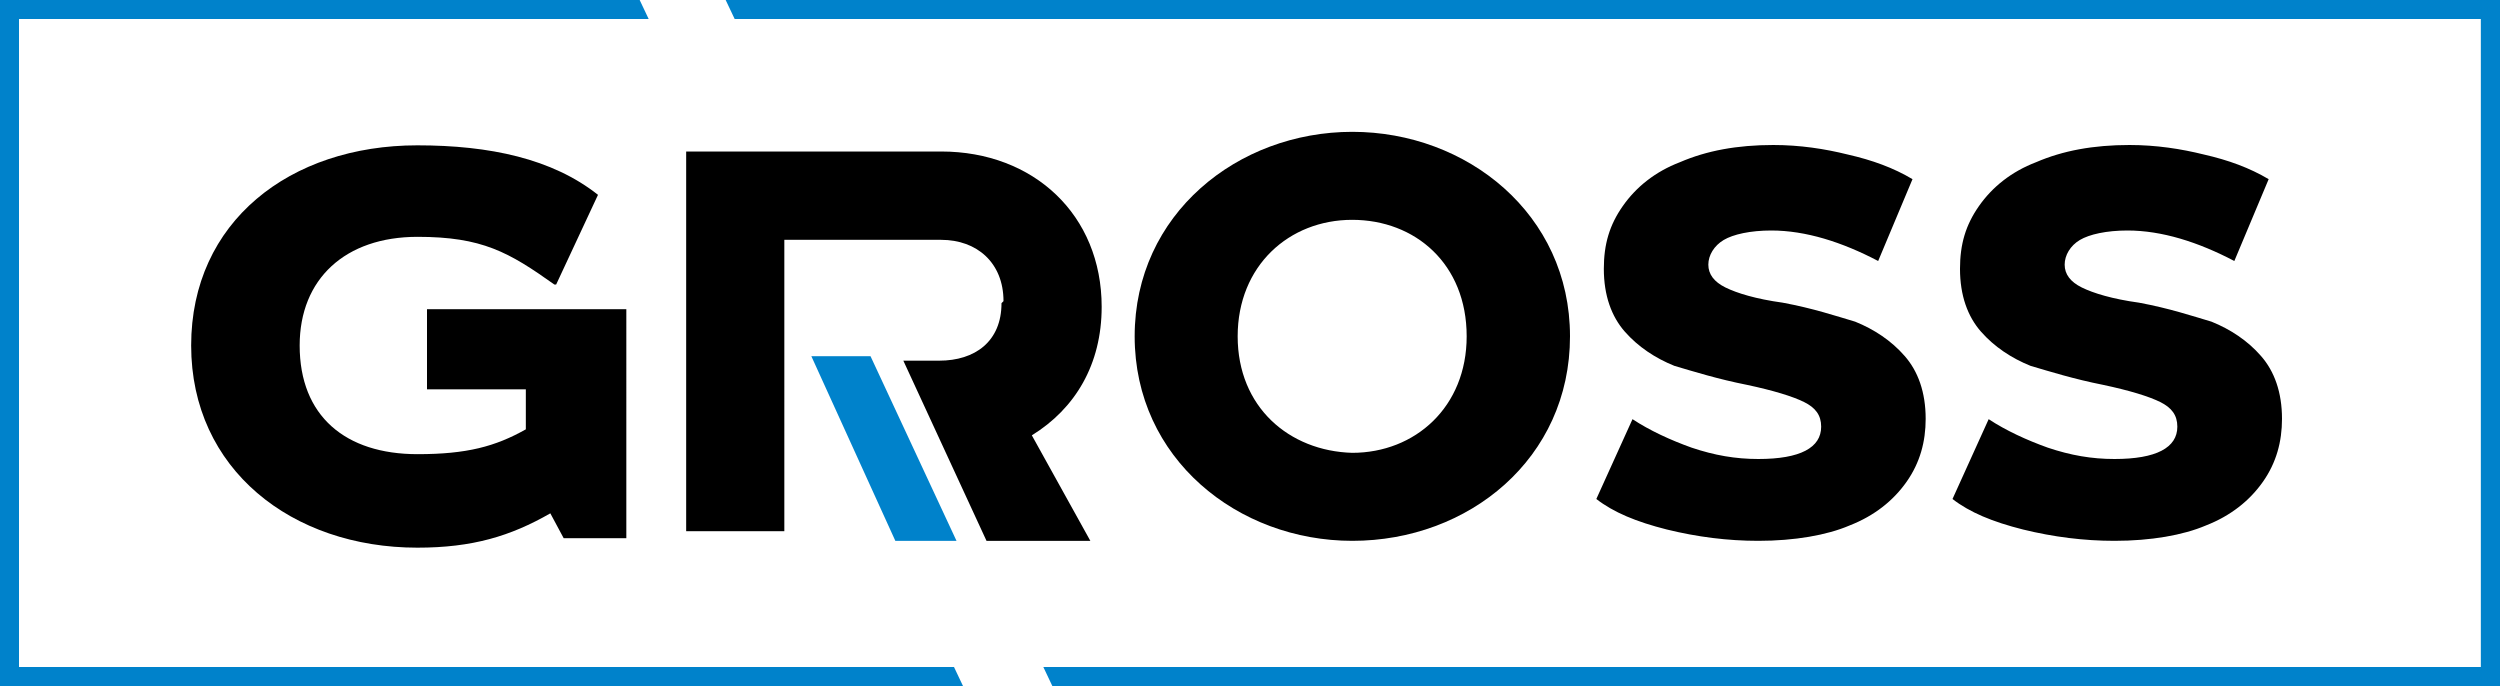 <?xml version="1.0" encoding="utf-8"?>
<!-- Generator: Adobe Illustrator 27.2.0, SVG Export Plug-In . SVG Version: 6.00 Build 0)  -->
<svg version="1.1" id="Layer_1" xmlns="http://www.w3.org/2000/svg" xmlns:xlink="http://www.w3.org/1999/xlink" x="0px" y="0px"
	 viewBox="0 0 150 41.16" style="enable-background:new 0 0 150 41.16;" xml:space="preserve">
<style type="text/css">
	.st0{fill:#0082CB;}
</style>
<g>
	<g>
		<path class="st0" d="M38.38,0H0v41.16h57.78l-0.54-1.14H1.14V1.14h37.78L38.38,0z"/>
		<path class="st0" d="M62.6,40.02h86.25V1.14H44.08L43.54,0H150v41.16H63.14L62.6,40.02z"/>
		<path d="M74.26,20.18c0-4.24,3.09-6.99,6.87-6.99c3.78,0,6.87,2.64,6.87,6.99c0,4.24-3.09,6.99-6.87,6.99
			C77.35,27.06,74.26,24.43,74.26,20.18z M94.2,20.18c0-7.34-6.19-12.27-13.06-12.27c-6.87,0-13.06,4.93-13.06,12.27
			c0,7.34,6.19,12.27,13.06,12.27C88.12,32.45,94.2,27.52,94.2,20.18z"/>
		<path d="M105.5,32.45c-1.83,0-3.66-0.23-5.49-0.68c-1.83-0.46-3.2-1.03-4.23-1.83l2.17-4.79c1.03,0.68,2.29,1.26,3.55,1.71
			c1.37,0.46,2.63,0.68,4,0.68c2.52,0,3.77-0.68,3.77-1.94c0-0.69-0.34-1.14-1.03-1.48c-0.69-0.34-1.83-0.69-3.43-1.03
			c-1.72-0.34-3.2-0.8-4.35-1.14c-1.14-0.46-2.17-1.14-2.97-2.05c-0.8-0.91-1.26-2.17-1.26-3.77c0-1.48,0.34-2.63,1.14-3.77
			c0.8-1.14,1.94-2.06,3.43-2.63c1.6-0.69,3.43-1.03,5.6-1.03c1.6,0,3.09,0.23,4.46,0.57c1.49,0.34,2.75,0.8,3.89,1.48l-2.06,4.91
			c-2.17-1.14-4.35-1.83-6.41-1.83c-1.26,0-2.29,0.23-2.86,0.57c-0.57,0.34-0.92,0.91-0.92,1.48c0,0.57,0.34,1.03,1.03,1.37
			c0.69,0.34,1.83,0.69,3.43,0.91c1.83,0.34,3.2,0.8,4.35,1.14c1.14,0.46,2.17,1.14,2.97,2.06c0.8,0.91,1.26,2.17,1.26,3.77
			c0,1.37-0.34,2.63-1.14,3.77c-0.8,1.14-1.94,2.05-3.43,2.63C109.62,32.11,107.67,32.45,105.5,32.45z"/>
		<path d="M126.87,32.45c-1.83,0-3.66-0.23-5.49-0.68c-1.83-0.46-3.2-1.03-4.23-1.83l2.17-4.79c1.03,0.68,2.29,1.26,3.55,1.71
			c1.37,0.46,2.63,0.68,4,0.68c2.51,0,3.77-0.68,3.77-1.94c0-0.69-0.34-1.14-1.03-1.48s-1.83-0.69-3.43-1.03
			c-1.72-0.34-3.2-0.8-4.35-1.14c-1.14-0.46-2.17-1.14-2.97-2.05c-0.8-0.91-1.26-2.17-1.26-3.77c0-1.48,0.34-2.63,1.14-3.77
			c0.8-1.14,1.94-2.06,3.43-2.63c1.6-0.69,3.43-1.03,5.6-1.03c1.6,0,3.09,0.23,4.46,0.57c1.49,0.34,2.74,0.8,3.89,1.48l-2.06,4.91
			c-2.17-1.14-4.35-1.83-6.41-1.83c-1.26,0-2.29,0.23-2.86,0.57c-0.57,0.34-0.91,0.91-0.91,1.48c0,0.57,0.34,1.03,1.03,1.37
			c0.69,0.34,1.83,0.69,3.43,0.91c1.83,0.34,3.2,0.8,4.35,1.14c1.14,0.46,2.17,1.14,2.97,2.06c0.8,0.91,1.26,2.17,1.26,3.77
			c0,1.37-0.34,2.63-1.14,3.77c-0.8,1.14-1.94,2.05-3.43,2.63C130.99,32.11,129.05,32.45,126.87,32.45z"/>
		<path d="M25.62,18.55v4.81h5.93v2.4c-1.83,1.03-3.54,1.49-6.5,1.49c-4.33,0-7.07-2.29-7.07-6.52c0-4,2.74-6.52,7.07-6.52
			c3.88,0,5.48,0.92,8.21,2.86h0.11l2.51-5.38c-2.74-2.17-6.5-2.97-10.84-2.97c-7.64,0-13.57,4.58-13.57,12.01
			s6.05,12.13,13.57,12.13c3.31,0,5.59-0.69,7.98-2.06l0.8,1.49h3.76V18.55H25.62z"/>
		<path d="M60.09,18.19c0,2.3-1.59,3.45-3.74,3.45h-2.15l4.99,10.81h6.23l-3.51-6.33c2.61-1.61,4.19-4.26,4.19-7.71
			c0-5.52-4.08-9.32-9.63-9.32h-15.3v22.78h5.89V14.39h9.41c2.15,0,3.74,1.38,3.74,3.68"/>
		<path class="st0" d="M52.23,21.37h-3.55l5.04,11.08h3.67L52.23,21.37z"/>
	</g>
</g>
</svg>

